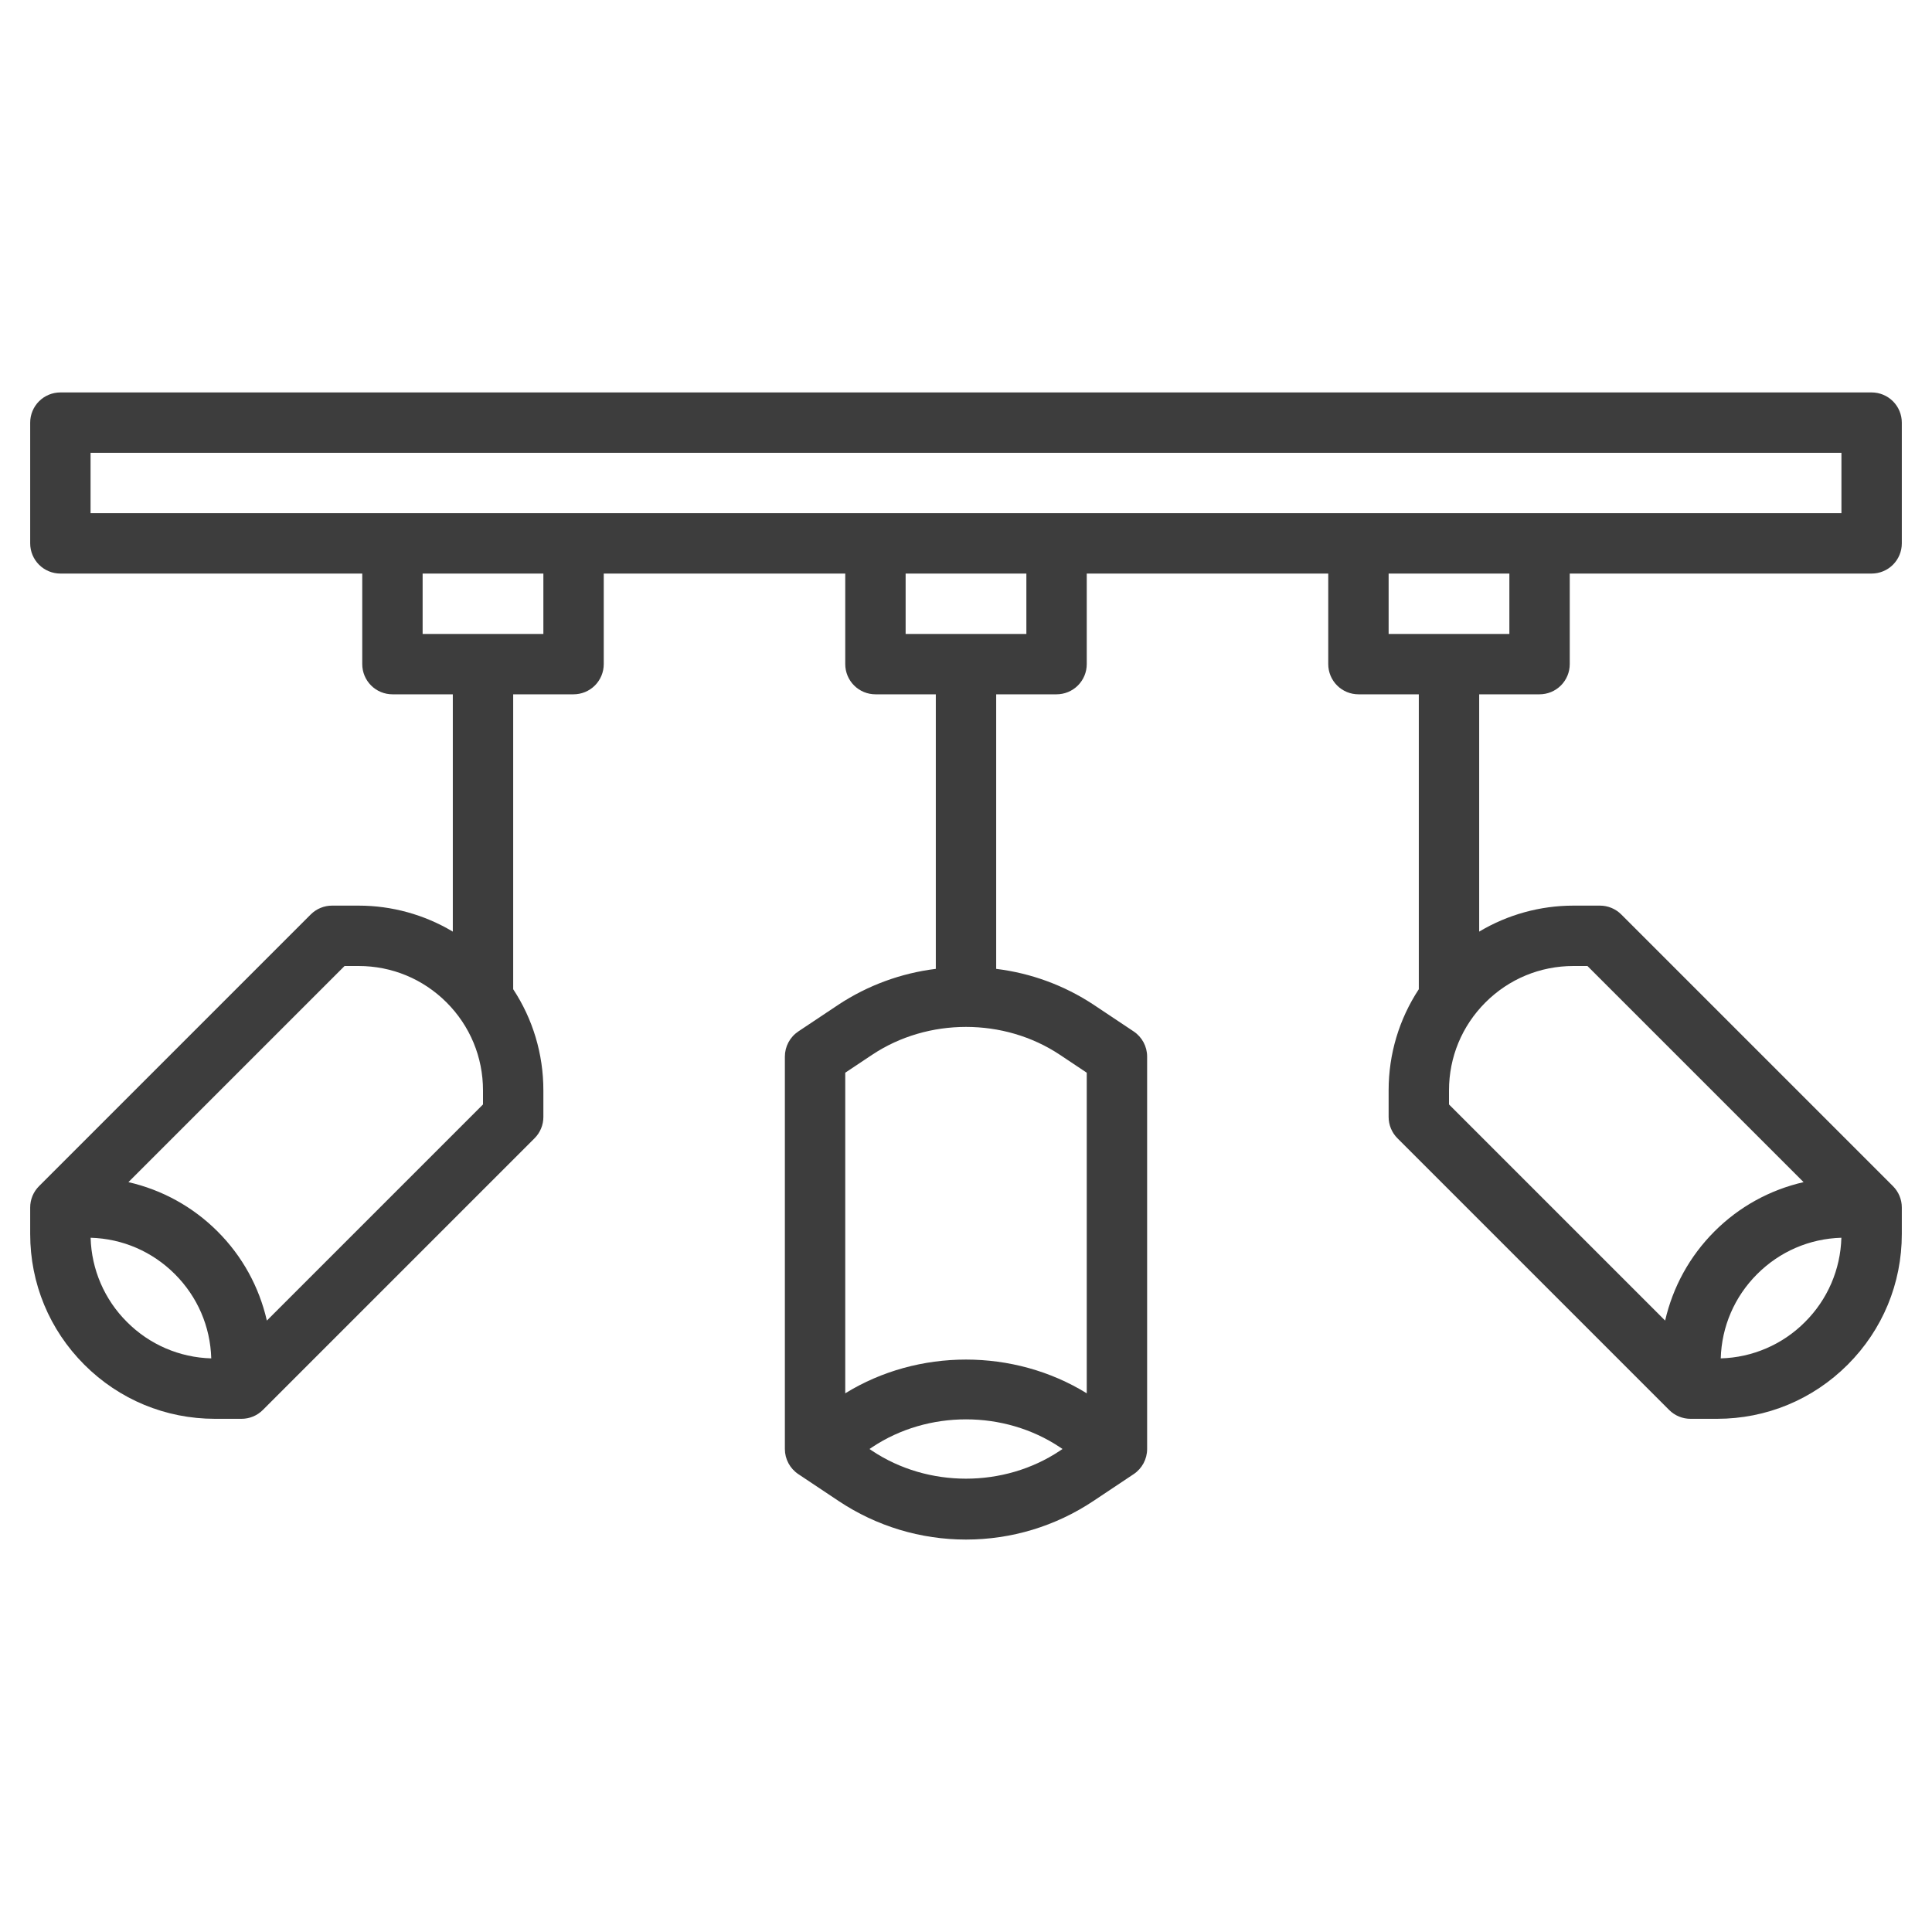 <?xml version="1.0" encoding="UTF-8"?> <svg xmlns="http://www.w3.org/2000/svg" width="512" height="512" viewBox="0 0 512 512" fill="none"><path d="M496 104H16C13.878 104 11.843 104.843 10.343 106.343C8.843 107.843 8 109.878 8 112V144C8 146.122 8.843 148.157 10.343 149.657C11.843 151.157 13.878 152 16 152H96V176C96 178.122 96.843 180.157 98.343 181.657C99.843 183.157 101.878 184 104 184H120V246.888C112.453 242.378 103.824 239.998 95.032 240H88C86.949 239.999 85.909 240.205 84.938 240.608C83.968 241.01 83.086 241.6 82.344 242.344L10.344 314.344C9.6 315.086 9.01 315.968 8.608 316.938C8.205 317.909 7.999 318.949 8 320V327.032C8 340.112 13.096 352.408 22.344 361.656C31.592 370.904 43.888 376 56.968 376H64C65.051 376.001 66.091 375.795 67.062 375.392C68.032 374.99 68.914 374.4 69.656 373.656L141.656 301.656C142.4 300.914 142.99 300.032 143.392 299.062C143.795 298.091 144.001 297.051 144 296V288.968C144 279.296 141.2 270.048 136 262.152V184H152C154.122 184 156.157 183.157 157.657 181.657C159.157 180.157 160 178.122 160 176V152H224V176C224 178.122 224.843 180.157 226.343 181.657C227.843 183.157 229.878 184 232 184H248V256.76C238.803 257.89 229.991 261.126 222.248 266.216L211.56 273.344C210.465 274.075 209.568 275.065 208.947 276.226C208.326 277.387 208.001 278.683 208 280V384C208 386.672 209.336 389.168 211.56 390.656L222.248 397.784C232.28 404.464 243.952 408 256 408C268.048 408 279.72 404.464 289.752 397.784L300.44 390.656C302.664 389.168 304 386.672 304 384V280C304 277.328 302.664 274.832 300.44 273.344L289.752 266.216C282.013 261.119 273.199 257.883 264 256.76V184H280C282.122 184 284.157 183.157 285.657 181.657C287.157 180.157 288 178.122 288 176V152H352V176C352 178.122 352.843 180.157 354.343 181.657C355.843 183.157 357.878 184 360 184H376V262.152C370.8 270.056 368 279.296 368 288.968V296C368 298.12 368.84 300.16 370.344 301.656L442.344 373.656C443.086 374.4 443.968 374.99 444.938 375.392C445.909 375.795 446.949 376.001 448 376H455.032C468.112 376 480.408 370.904 489.656 361.656C498.904 352.408 504 340.112 504 327.032V320C504.001 318.949 503.795 317.909 503.392 316.938C502.99 315.968 502.4 315.086 501.656 314.344L429.656 242.344C428.914 241.6 428.032 241.01 427.062 240.608C426.091 240.205 425.051 239.999 424 240H416.968C408.176 239.998 399.547 242.378 392 246.888V184H408C410.122 184 412.157 183.157 413.657 181.657C415.157 180.157 416 178.122 416 176V152H496C498.122 152 500.157 151.157 501.657 149.657C503.157 148.157 504 146.122 504 144V112C504 109.878 503.157 107.843 501.657 106.343C500.157 104.843 498.122 104 496 104ZM33.656 350.344C27.691 344.418 24.238 336.422 24.016 328.016C32.456 328.256 40.352 331.664 46.344 337.656C52.336 343.648 55.744 351.544 55.984 359.984C47.579 359.759 39.584 356.307 33.656 350.344ZM128 292.688L70.72 349.968C68.688 341.096 64.256 332.936 57.656 326.344C51.056 319.752 42.904 315.312 34.032 313.28L91.312 256H95.032C103.84 256 112.12 259.432 118.344 265.656C124.568 271.88 128 280.168 128 288.968V292.688ZM280.872 384.472C266.088 394.328 245.904 394.328 231.12 384.472L230.424 384L231.128 383.528C245.912 373.68 266.096 373.68 280.88 383.528L281.576 384L280.872 384.472ZM288 284.28V369.24C268.68 357.32 243.32 357.32 224 369.24V284.28L231.128 279.528C245.912 269.68 266.096 269.68 280.88 279.528L288 284.28ZM478.344 350.344C472.418 356.309 464.422 359.762 456.016 359.984C456.256 351.544 459.664 343.648 465.656 337.656C471.648 331.664 479.544 328.256 487.984 328.016C487.759 336.421 484.307 344.416 478.344 350.344ZM416.968 256H420.688L477.968 313.28C469.096 315.312 460.936 319.744 454.344 326.344C447.752 332.944 443.312 341.096 441.28 349.968L384 292.688V288.968C384 280.16 387.432 271.88 393.656 265.656C399.88 259.432 408.168 256 416.968 256ZM144 168H112V152H144V168ZM272 168H240V152H272V168ZM400 168H368V152H400V168ZM488 136H24V120H488V136Z" fill="#3D3D3D"></path></svg> 